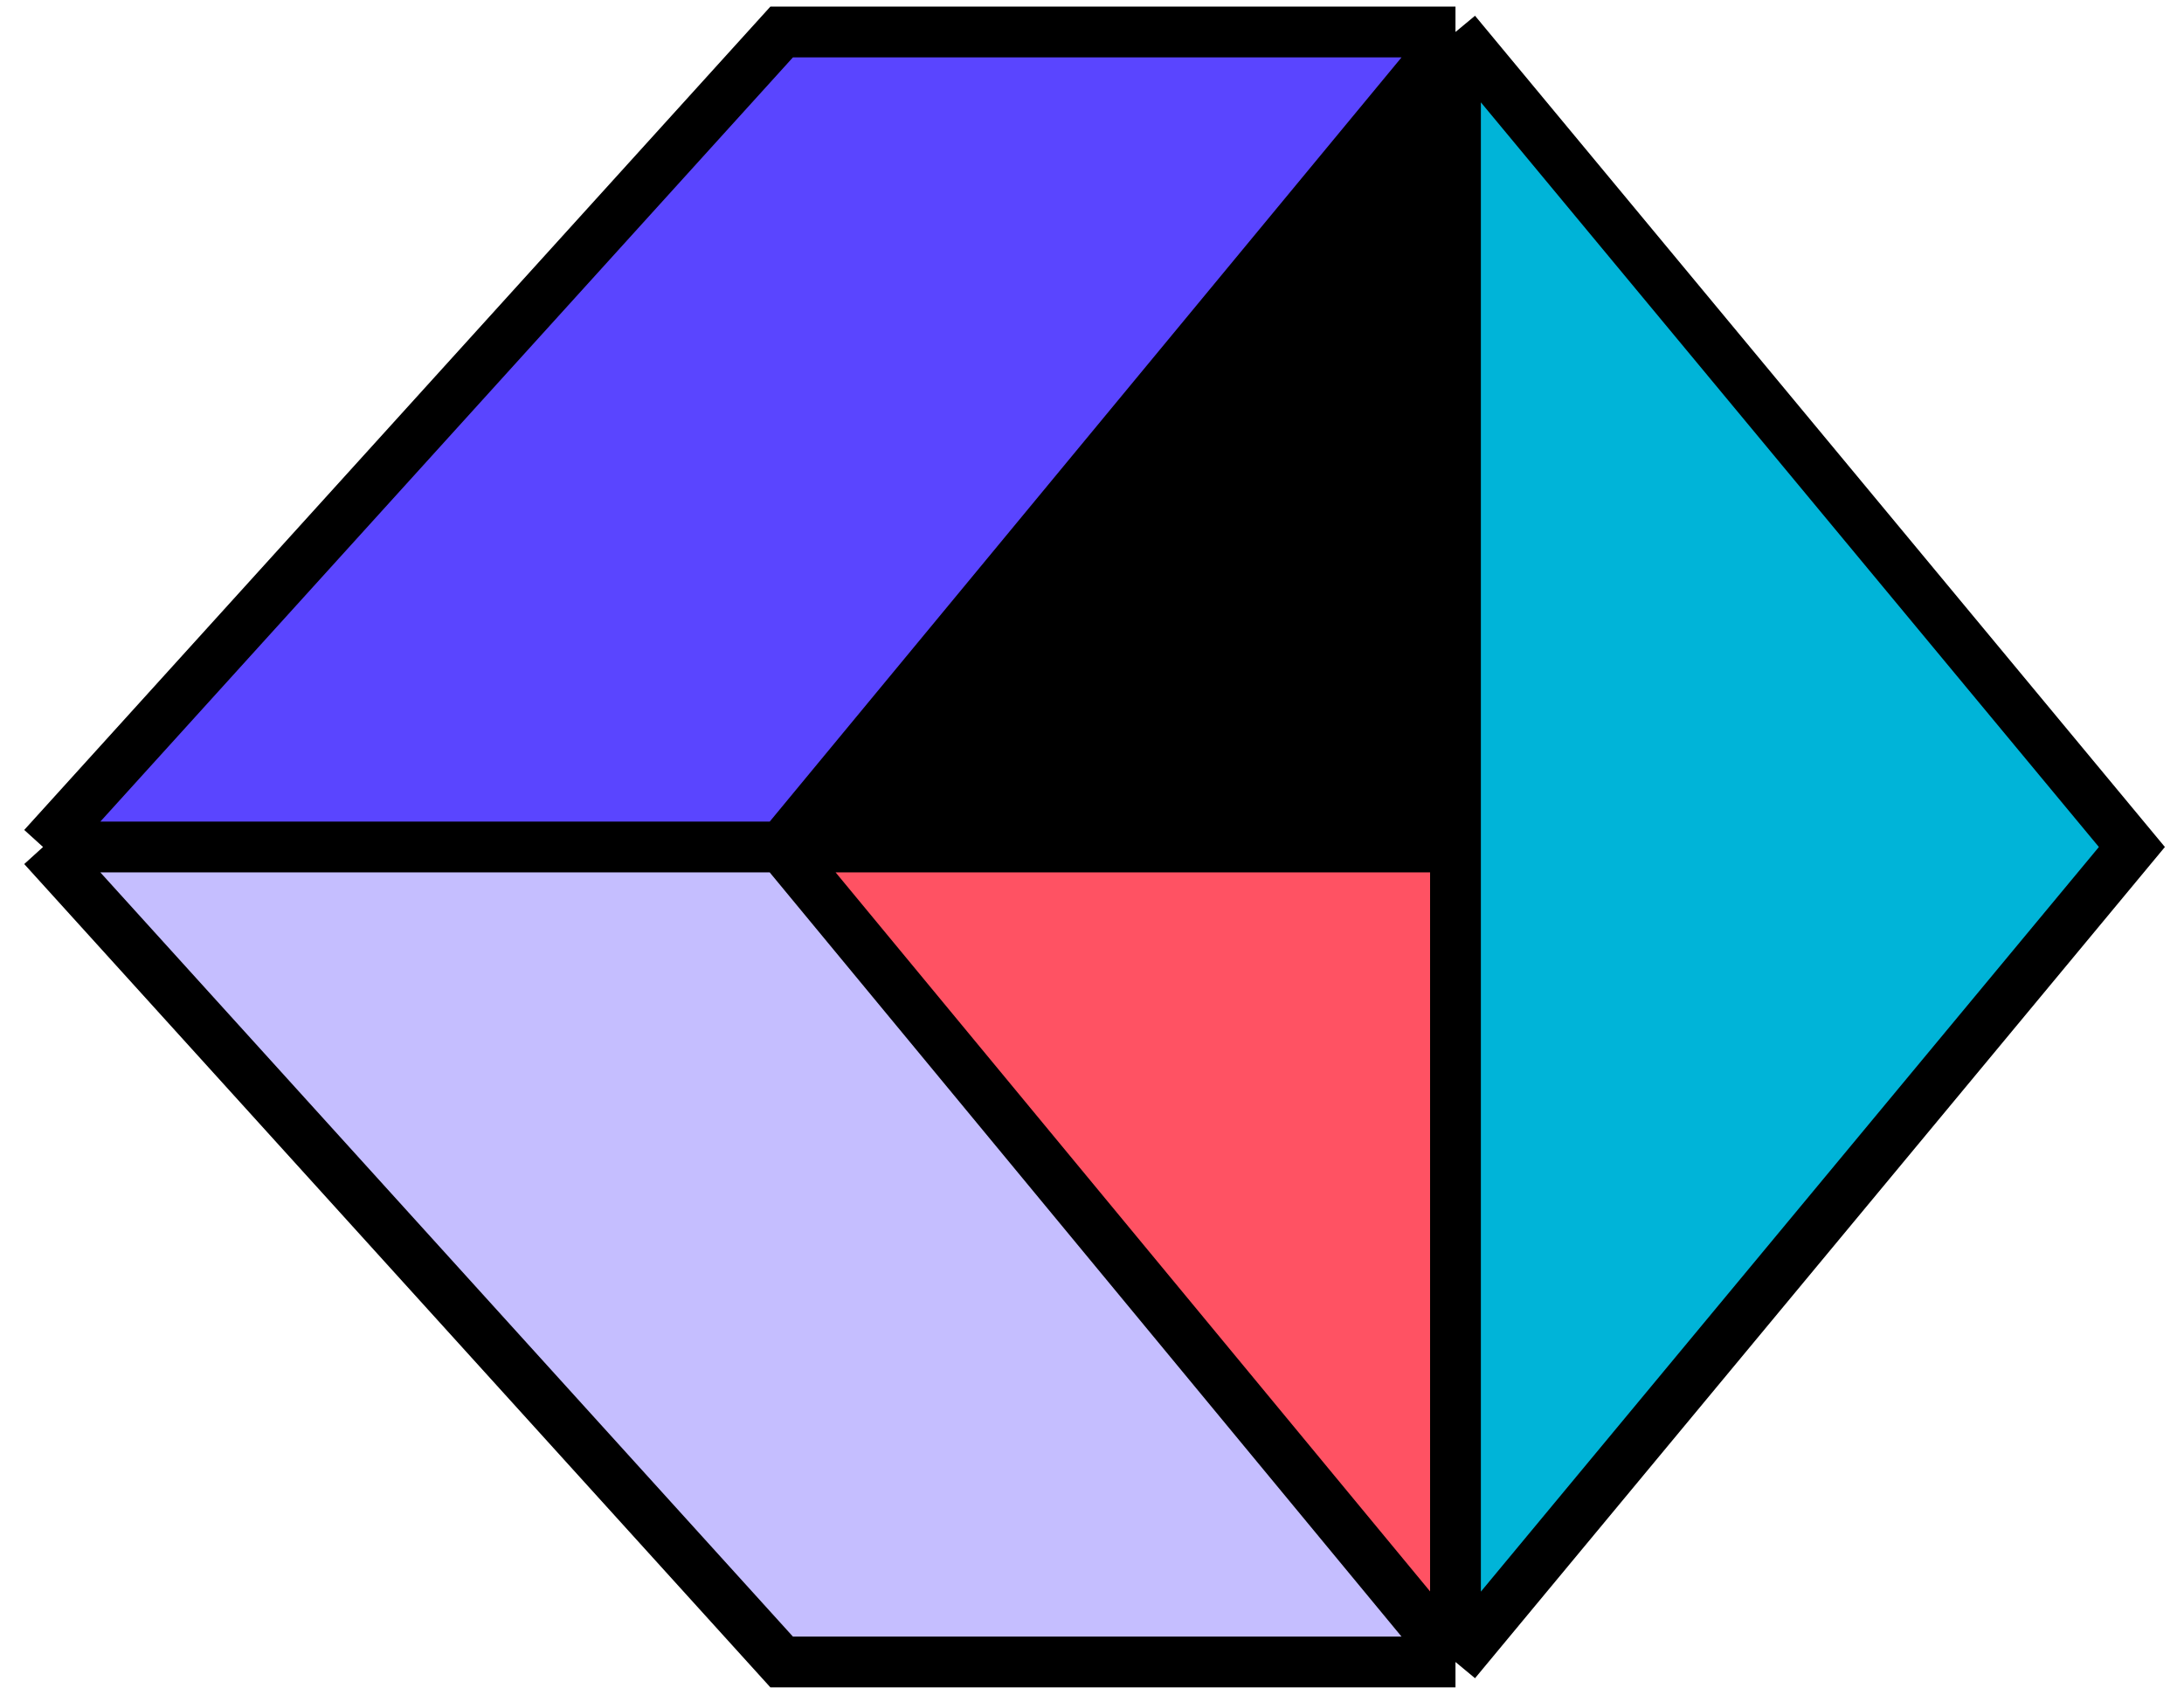 <svg xmlns="http://www.w3.org/2000/svg" width="86" height="67" fill="none" viewBox="0 0 86 67"><path fill="#00B4D8" d="M57.313 1.26v64.176l26.635-32.088L57.313 1.259Z"/><path fill="#000" d="M57.313 1.26 30.78 33.347h26.533V1.259Z"/><path fill="#C5BEFF" d="M1.695 33.348 30.78 65.436h26.533L30.78 33.348H1.695Z"/><path fill="#FF5263" d="m30.78 33.348 26.533 32.088V33.348H30.78Z"/><path fill="#5A45FF" d="M30.78 1.26 1.695 33.347H30.78L57.313 1.259H30.78Z"/><path stroke="#000" stroke-width="2" d="M1.695 33.348 30.78 1.259h26.533M1.695 33.348 30.78 65.436h26.533M1.695 33.348H30.78m0 0L57.313 1.259M30.78 33.348l26.533 32.088M30.78 33.348h26.533m0-32.089v32.089m0-32.089 26.635 32.089-26.635 32.088m0 0V33.348"/></svg>